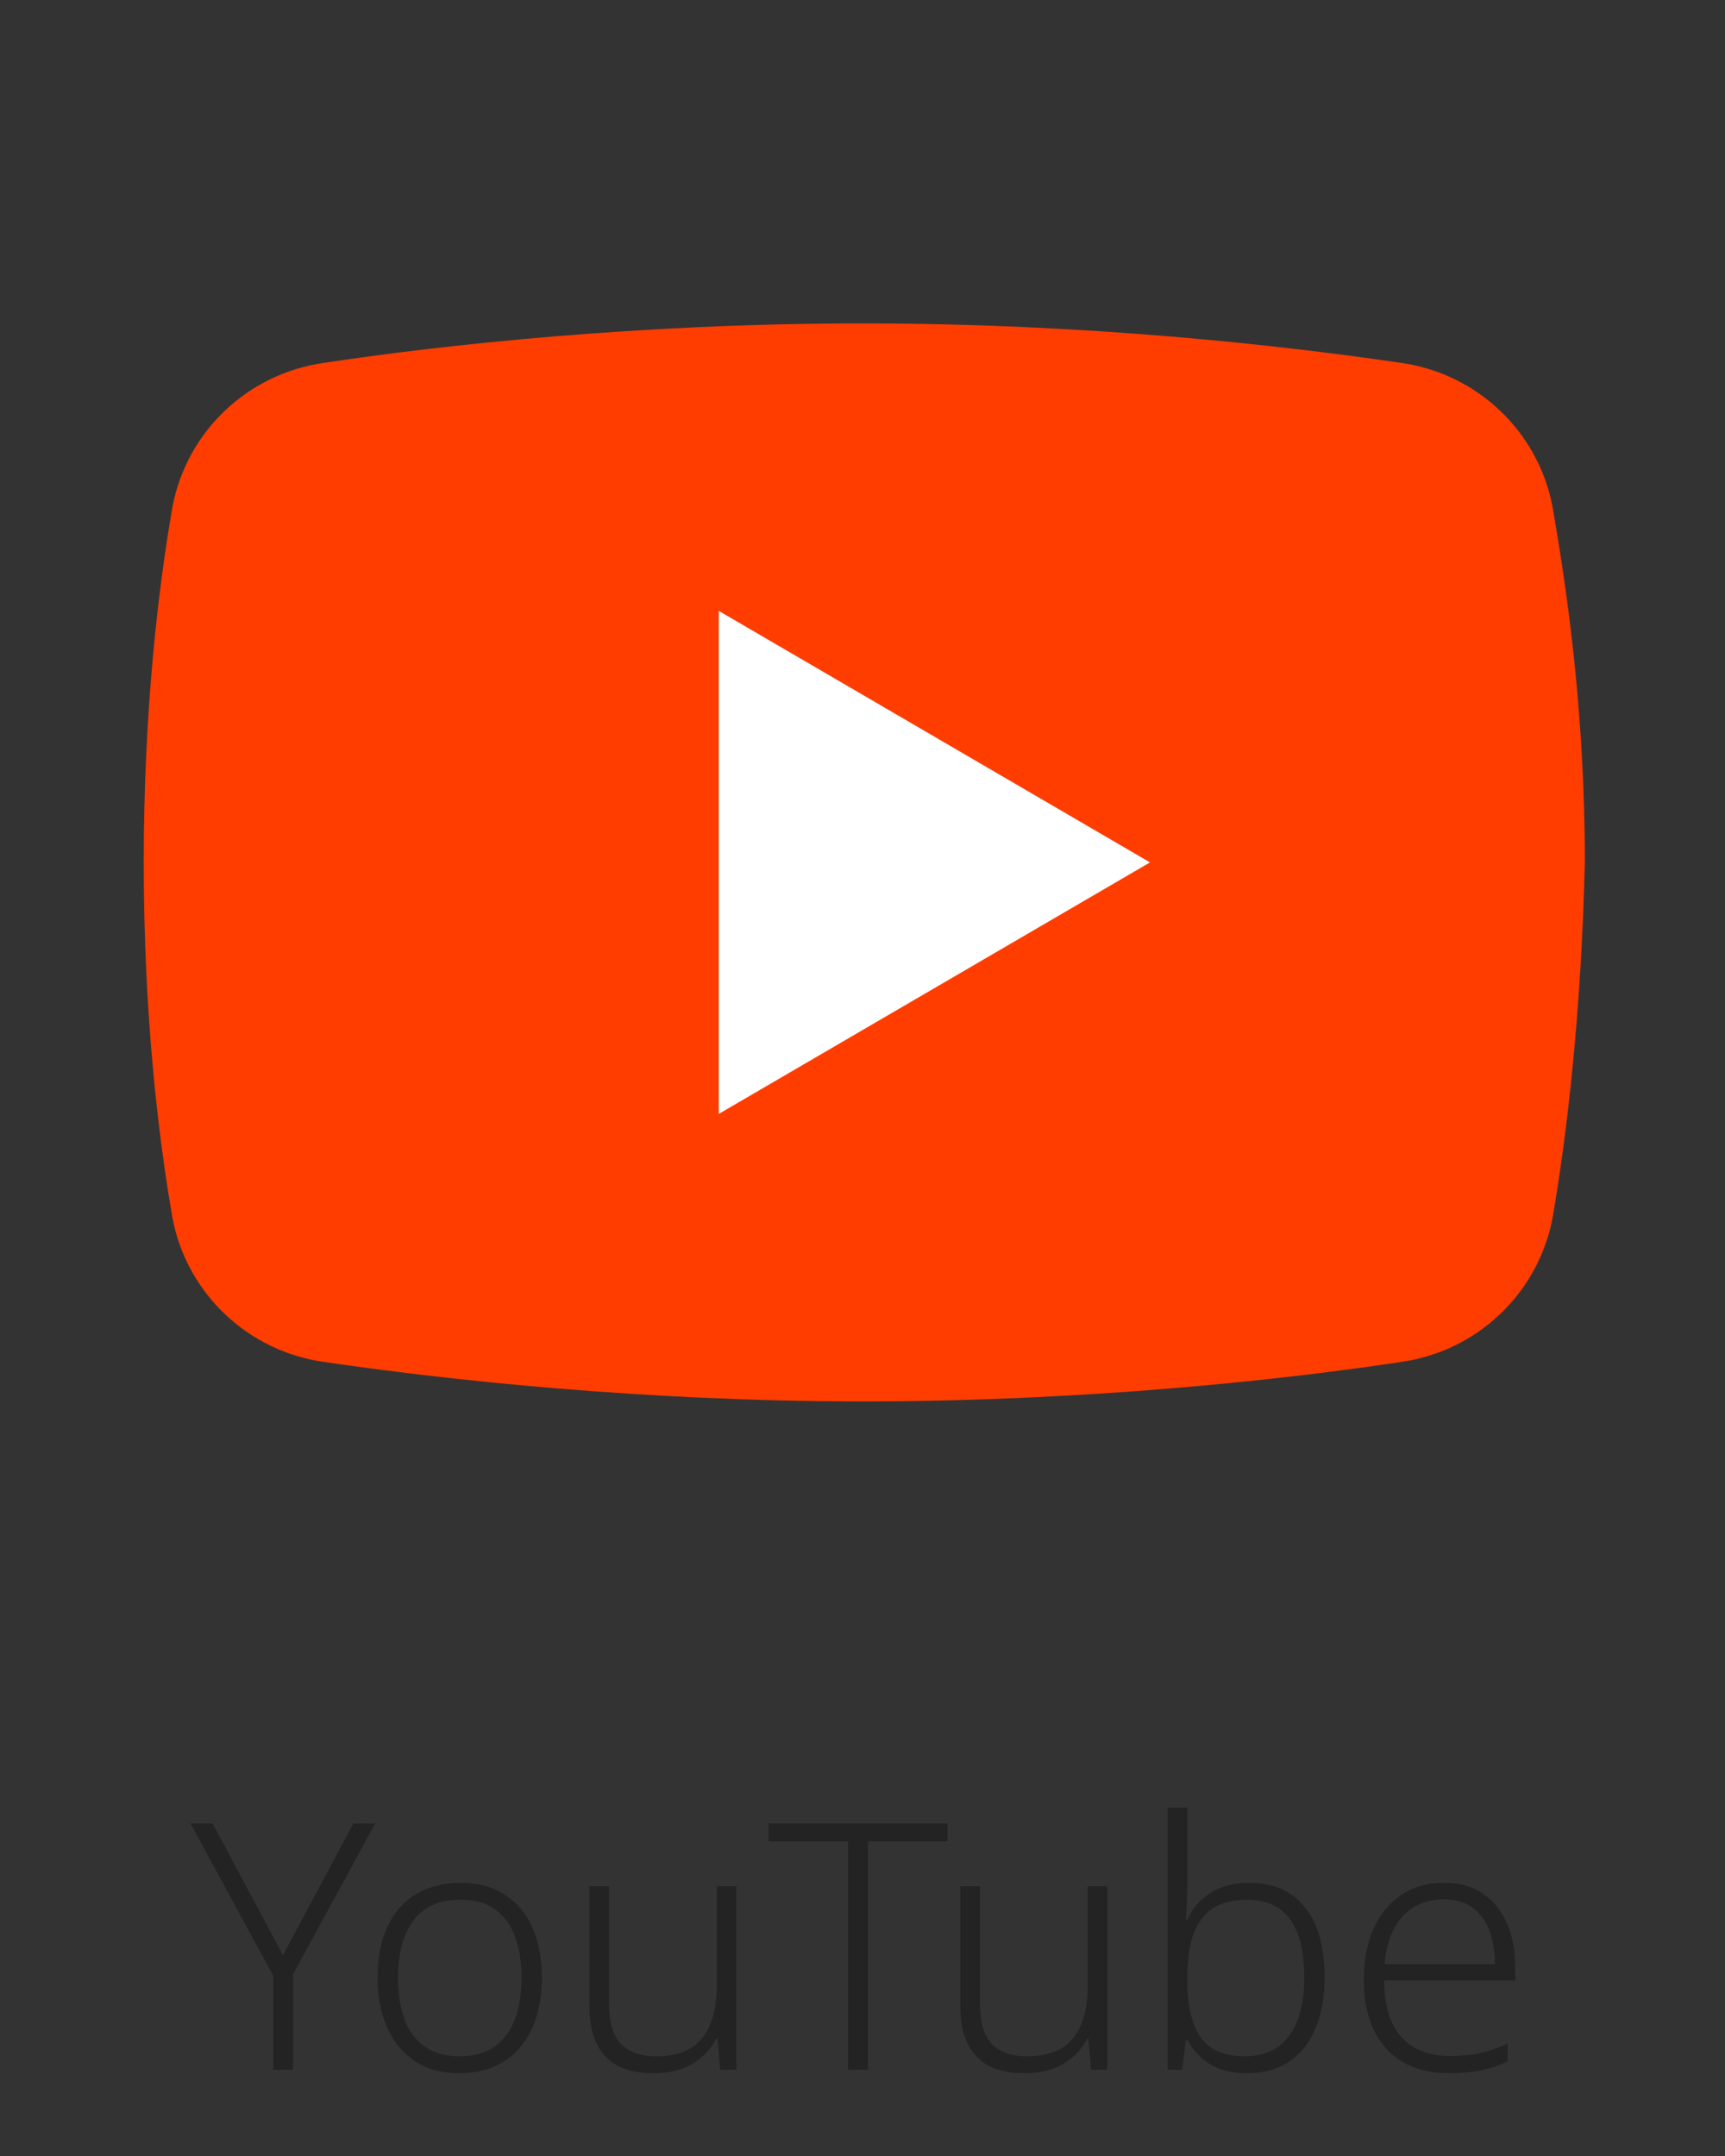 <?xml version="1.0" encoding="UTF-8"?> <svg xmlns="http://www.w3.org/2000/svg" width="40" height="50" viewBox="0 0 40 50" fill="none"><rect x="0" y="0" width="40" height="50" fill="#333333" stroke="none"/><path d="M6.562 45.344L8.194 42.288H8.698L6.794 45.792V48H6.338V45.824L4.418 42.288H4.93L6.562 45.344ZM12.565 45.872C12.565 46.203 12.522 46.504 12.437 46.776C12.357 47.043 12.234 47.275 12.069 47.472C11.909 47.664 11.709 47.813 11.469 47.92C11.229 48.027 10.954 48.08 10.645 48.08C10.351 48.08 10.087 48.029 9.853 47.928C9.623 47.821 9.426 47.672 9.261 47.48C9.095 47.283 8.97 47.048 8.885 46.776C8.799 46.504 8.757 46.203 8.757 45.872C8.757 45.408 8.831 45.013 8.981 44.688C9.135 44.357 9.357 44.104 9.645 43.928C9.938 43.752 10.285 43.664 10.685 43.664C11.09 43.664 11.431 43.757 11.709 43.944C11.991 44.125 12.205 44.381 12.349 44.712C12.493 45.043 12.565 45.429 12.565 45.872ZM9.229 45.872C9.229 46.235 9.279 46.555 9.381 46.832C9.482 47.104 9.639 47.315 9.853 47.464C10.066 47.613 10.333 47.688 10.653 47.688C10.983 47.688 11.255 47.613 11.469 47.464C11.682 47.309 11.839 47.096 11.941 46.824C12.042 46.547 12.093 46.229 12.093 45.872C12.093 45.515 12.045 45.2 11.949 44.928C11.853 44.656 11.701 44.443 11.493 44.288C11.285 44.133 11.013 44.056 10.677 44.056C10.191 44.056 9.829 44.216 9.589 44.536C9.349 44.856 9.229 45.301 9.229 45.872ZM17.076 43.744V48H16.7L16.636 47.272H16.611C16.537 47.427 16.43 47.565 16.291 47.688C16.158 47.811 15.998 47.907 15.812 47.976C15.625 48.045 15.409 48.08 15.164 48.08C14.833 48.08 14.556 48.024 14.332 47.912C14.113 47.795 13.947 47.621 13.835 47.392C13.723 47.163 13.668 46.877 13.668 46.536V43.744H14.123V46.496C14.123 46.901 14.214 47.203 14.396 47.4C14.582 47.592 14.854 47.688 15.211 47.688C15.526 47.688 15.787 47.629 15.995 47.512C16.203 47.389 16.358 47.208 16.459 46.968C16.566 46.728 16.619 46.429 16.619 46.072V43.744H17.076ZM20.129 48H19.665V42.704H17.825V42.288H21.969V42.704H20.129V48ZM25.677 43.744V48H25.301L25.237 47.272H25.213C25.138 47.427 25.032 47.565 24.893 47.688C24.76 47.811 24.6 47.907 24.413 47.976C24.226 48.045 24.01 48.08 23.765 48.08C23.434 48.08 23.157 48.024 22.933 47.912C22.714 47.795 22.549 47.621 22.437 47.392C22.325 47.163 22.269 46.877 22.269 46.536V43.744H22.725V46.496C22.725 46.901 22.816 47.203 22.997 47.4C23.184 47.592 23.456 47.688 23.813 47.688C24.128 47.688 24.389 47.629 24.597 47.512C24.805 47.389 24.96 47.208 25.061 46.968C25.168 46.728 25.221 46.429 25.221 46.072V43.744H25.677ZM27.531 43.6C27.531 43.755 27.528 43.92 27.523 44.096C27.518 44.267 27.51 44.408 27.499 44.52H27.531C27.638 44.275 27.811 44.072 28.051 43.912C28.296 43.747 28.606 43.664 28.979 43.664C29.523 43.664 29.947 43.851 30.251 44.224C30.56 44.592 30.715 45.139 30.715 45.864C30.715 46.312 30.646 46.701 30.507 47.032C30.374 47.363 30.171 47.621 29.899 47.808C29.632 47.989 29.304 48.08 28.915 48.08C28.558 48.08 28.264 48.005 28.035 47.856C27.811 47.707 27.646 47.525 27.539 47.312H27.499L27.411 48H27.075V41.92H27.531V43.6ZM28.915 44.056C28.59 44.056 28.323 44.125 28.115 44.264C27.912 44.403 27.763 44.605 27.667 44.872C27.576 45.139 27.531 45.469 27.531 45.864V45.92C27.531 46.496 27.632 46.936 27.835 47.24C28.043 47.539 28.384 47.688 28.859 47.688C29.318 47.688 29.662 47.531 29.891 47.216C30.126 46.901 30.243 46.451 30.243 45.864C30.243 45.261 30.134 44.811 29.915 44.512C29.696 44.208 29.363 44.056 28.915 44.056ZM33.48 43.664C33.848 43.664 34.152 43.749 34.392 43.92C34.637 44.085 34.821 44.315 34.944 44.608C35.072 44.901 35.136 45.24 35.136 45.624V45.928H32.096C32.096 46.499 32.227 46.933 32.488 47.232C32.755 47.531 33.131 47.68 33.616 47.68C33.883 47.68 34.115 47.659 34.312 47.616C34.509 47.573 34.725 47.499 34.96 47.392V47.808C34.747 47.904 34.536 47.973 34.328 48.016C34.12 48.059 33.877 48.08 33.6 48.08C33.179 48.08 32.819 47.992 32.52 47.816C32.227 47.64 32.003 47.389 31.848 47.064C31.699 46.733 31.624 46.349 31.624 45.912C31.624 45.475 31.696 45.088 31.84 44.752C31.984 44.416 32.195 44.152 32.472 43.96C32.749 43.763 33.085 43.664 33.48 43.664ZM33.48 44.048C33.085 44.048 32.768 44.179 32.528 44.44C32.288 44.696 32.147 45.067 32.104 45.552H34.664C34.664 45.253 34.621 44.992 34.536 44.768C34.451 44.544 34.32 44.368 34.144 44.24C33.973 44.112 33.752 44.048 33.48 44.048Z" fill="#232323"></path><path d="M36 28.25C35.666 30 34.25 31.333 32.5 31.583C29.75 32 25.166 32.5 20 32.5C14.916 32.5 10.333 32 7.5 31.583C5.75 31.333 4.333 30 4 28.25C3.666 26.333 3.333 23.5 3.333 20C3.333 16.5 3.666 13.667 4 11.75C4.333 10 5.75 8.667 7.5 8.417C10.25 8 14.833 7.5 20 7.5C25.166 7.5 29.666 8 32.5 8.417C34.25 8.667 35.666 10 36 11.75C36.333 13.667 36.75 16.5 36.75 20C36.666 23.5 36.333 26.333 36 28.25Z" fill="#FF3D00"></path><path d="M16.667 25.833V14.167L26.667 20L16.667 25.833Z" fill="white"></path></svg> 